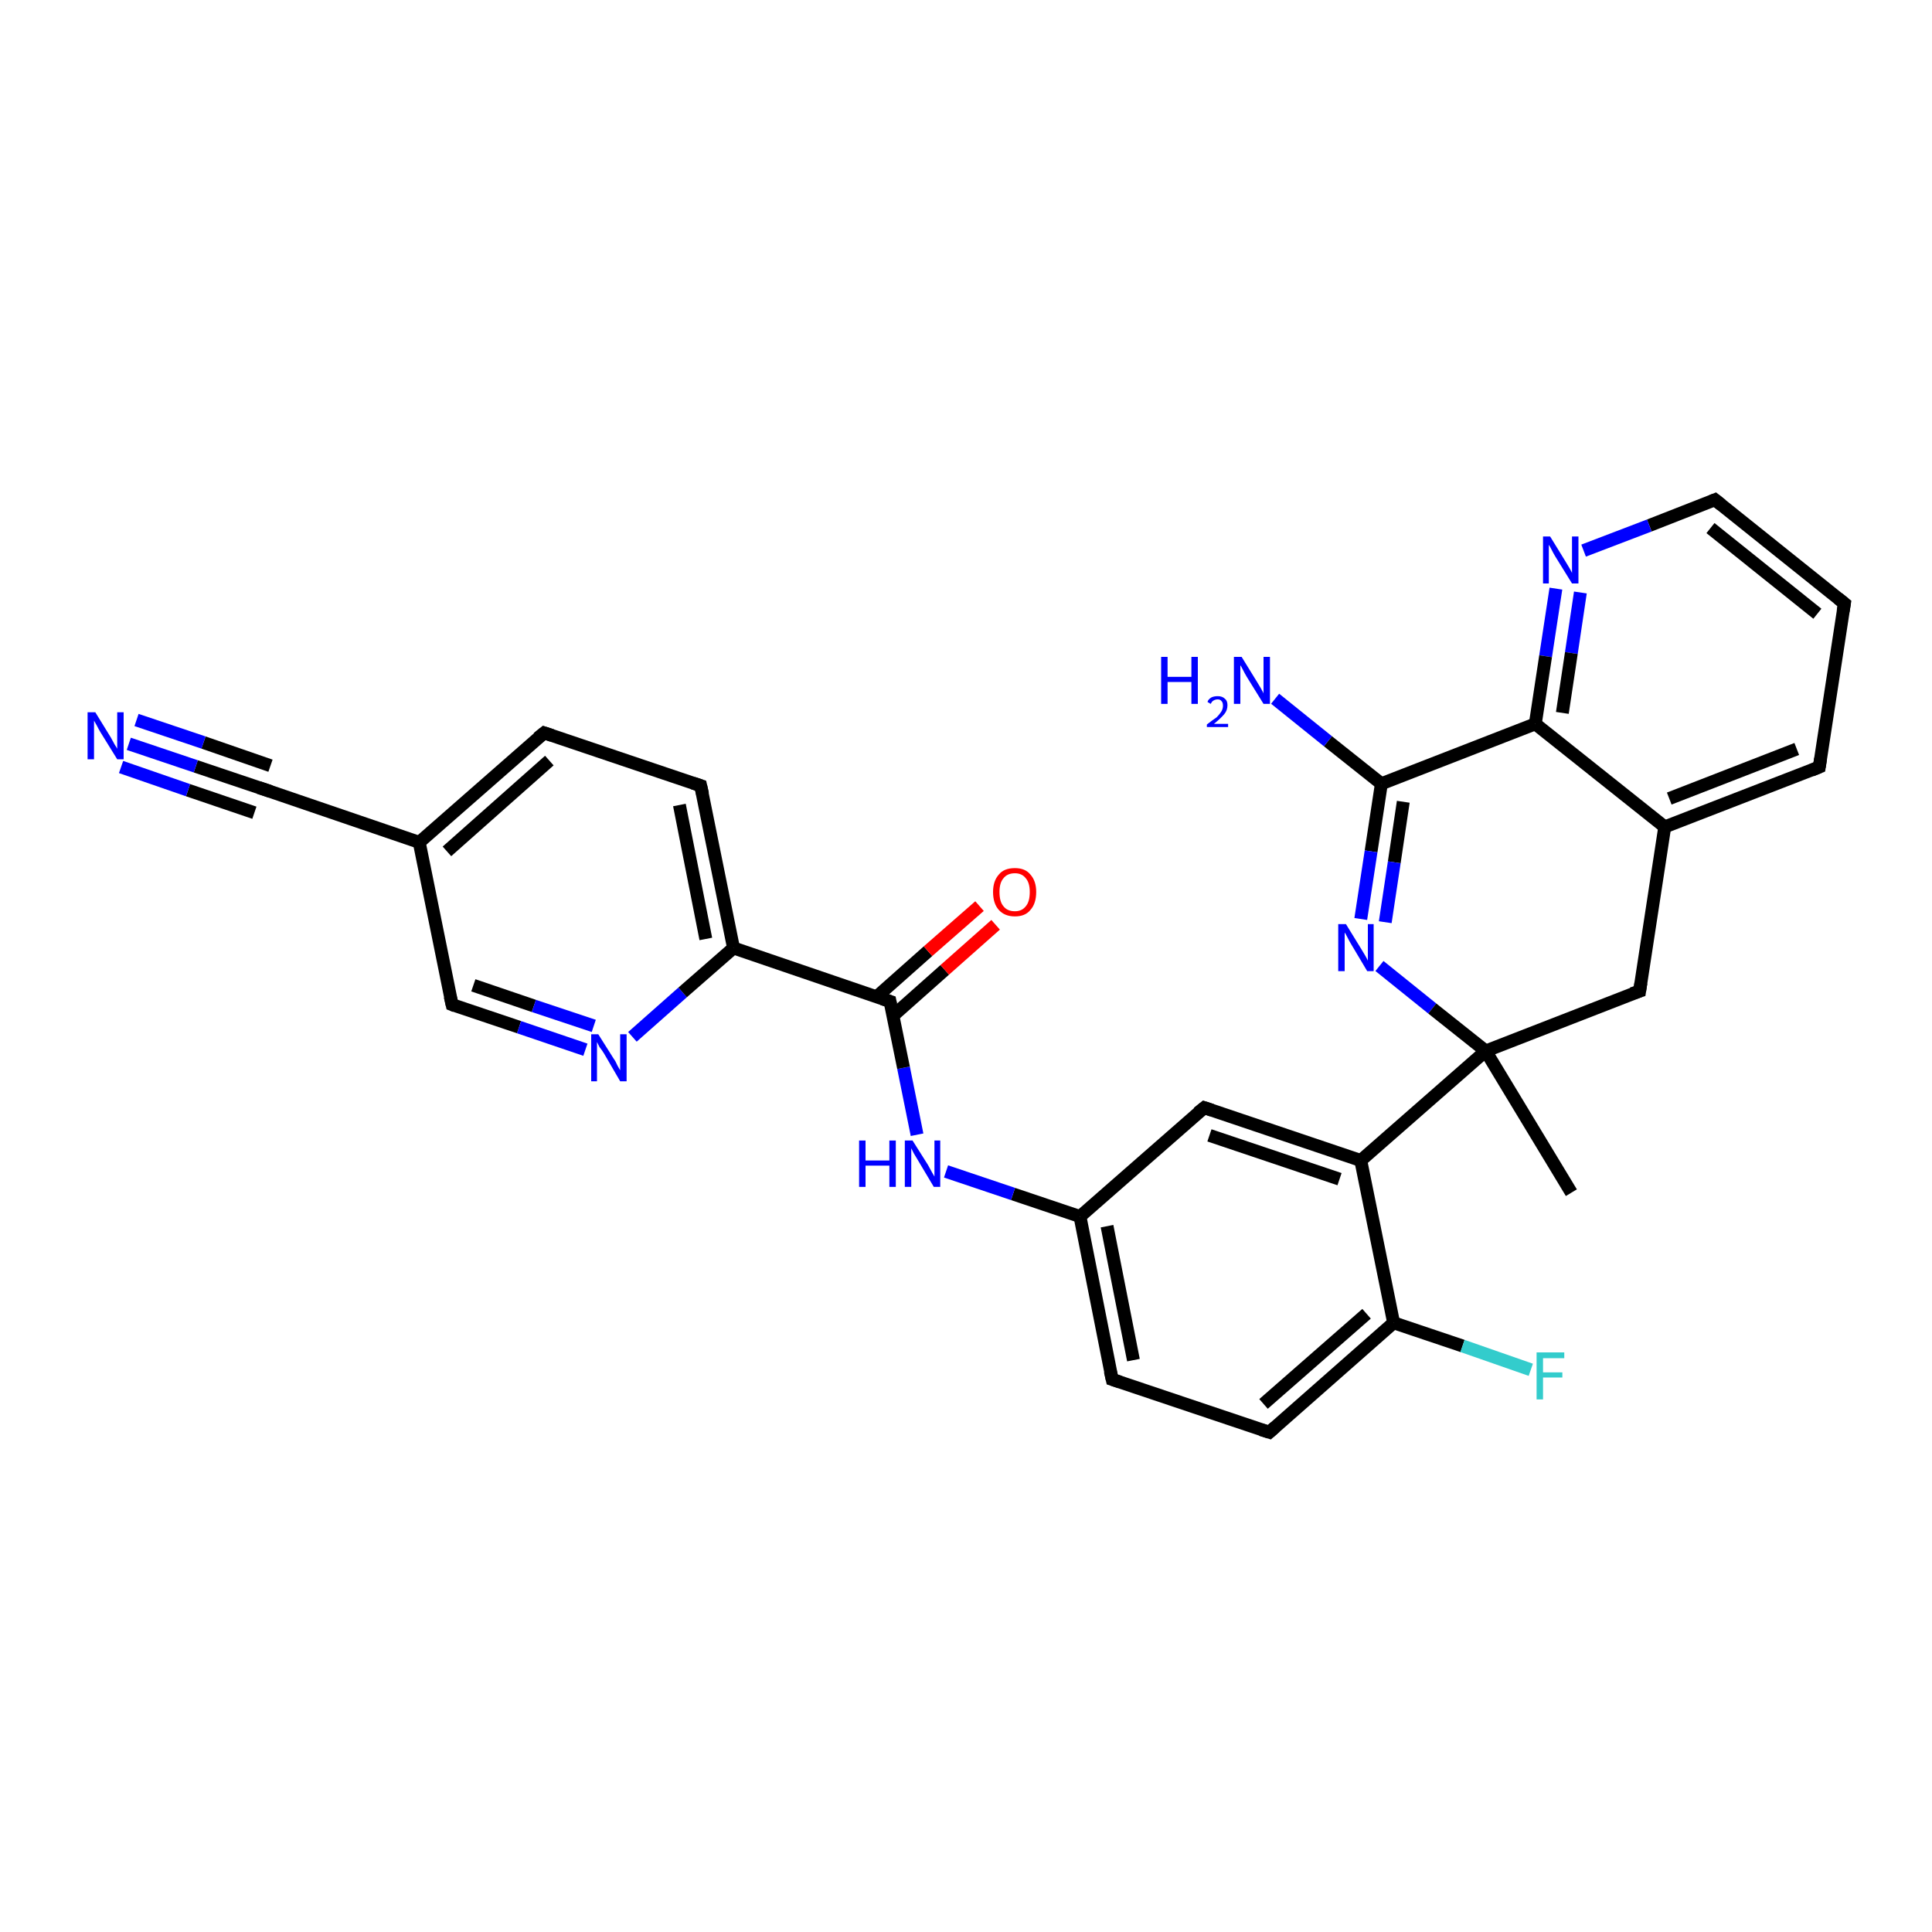 <?xml version='1.0' encoding='iso-8859-1'?>
<svg version='1.1' baseProfile='full'
              xmlns='http://www.w3.org/2000/svg'
                      xmlns:rdkit='http://www.rdkit.org/xml'
                      xmlns:xlink='http://www.w3.org/1999/xlink'
                  xml:space='preserve'
width='300px' height='300px' viewBox='0 0 300 300'>
<!-- END OF HEADER -->
<rect style='opacity:1.0;fill:#FFFFFF;stroke:none' width='300.0' height='300.0' x='0.0' y='0.0'> </rect>
<path class='bond-0 atom-0 atom-1' d='M 244.0,185.2 L 230.7,163.2' style='fill:none;fill-rule:evenodd;stroke:#000000;stroke-width:2.0px;stroke-linecap:butt;stroke-linejoin:miter;stroke-opacity:1' />
<path class='bond-1 atom-1 atom-2' d='M 230.7,163.2 L 254.6,153.9' style='fill:none;fill-rule:evenodd;stroke:#000000;stroke-width:2.0px;stroke-linecap:butt;stroke-linejoin:miter;stroke-opacity:1' />
<path class='bond-2 atom-2 atom-3' d='M 254.6,153.9 L 258.5,128.4' style='fill:none;fill-rule:evenodd;stroke:#000000;stroke-width:2.0px;stroke-linecap:butt;stroke-linejoin:miter;stroke-opacity:1' />
<path class='bond-3 atom-3 atom-4' d='M 258.5,128.4 L 282.5,119.1' style='fill:none;fill-rule:evenodd;stroke:#000000;stroke-width:2.0px;stroke-linecap:butt;stroke-linejoin:miter;stroke-opacity:1' />
<path class='bond-3 atom-3 atom-4' d='M 259.2,124.0 L 279.0,116.3' style='fill:none;fill-rule:evenodd;stroke:#000000;stroke-width:2.0px;stroke-linecap:butt;stroke-linejoin:miter;stroke-opacity:1' />
<path class='bond-4 atom-4 atom-5' d='M 282.5,119.1 L 286.4,93.7' style='fill:none;fill-rule:evenodd;stroke:#000000;stroke-width:2.0px;stroke-linecap:butt;stroke-linejoin:miter;stroke-opacity:1' />
<path class='bond-5 atom-5 atom-6' d='M 286.4,93.7 L 266.3,77.6' style='fill:none;fill-rule:evenodd;stroke:#000000;stroke-width:2.0px;stroke-linecap:butt;stroke-linejoin:miter;stroke-opacity:1' />
<path class='bond-5 atom-5 atom-6' d='M 282.2,95.3 L 265.6,82.0' style='fill:none;fill-rule:evenodd;stroke:#000000;stroke-width:2.0px;stroke-linecap:butt;stroke-linejoin:miter;stroke-opacity:1' />
<path class='bond-6 atom-6 atom-7' d='M 266.3,77.6 L 256.1,81.6' style='fill:none;fill-rule:evenodd;stroke:#000000;stroke-width:2.0px;stroke-linecap:butt;stroke-linejoin:miter;stroke-opacity:1' />
<path class='bond-6 atom-6 atom-7' d='M 256.1,81.6 L 245.9,85.5' style='fill:none;fill-rule:evenodd;stroke:#0000FF;stroke-width:2.0px;stroke-linecap:butt;stroke-linejoin:miter;stroke-opacity:1' />
<path class='bond-7 atom-7 atom-8' d='M 241.6,91.4 L 240.0,101.9' style='fill:none;fill-rule:evenodd;stroke:#0000FF;stroke-width:2.0px;stroke-linecap:butt;stroke-linejoin:miter;stroke-opacity:1' />
<path class='bond-7 atom-7 atom-8' d='M 240.0,101.9 L 238.4,112.4' style='fill:none;fill-rule:evenodd;stroke:#000000;stroke-width:2.0px;stroke-linecap:butt;stroke-linejoin:miter;stroke-opacity:1' />
<path class='bond-7 atom-7 atom-8' d='M 245.4,92.0 L 244.0,101.4' style='fill:none;fill-rule:evenodd;stroke:#0000FF;stroke-width:2.0px;stroke-linecap:butt;stroke-linejoin:miter;stroke-opacity:1' />
<path class='bond-7 atom-7 atom-8' d='M 244.0,101.4 L 242.6,110.7' style='fill:none;fill-rule:evenodd;stroke:#000000;stroke-width:2.0px;stroke-linecap:butt;stroke-linejoin:miter;stroke-opacity:1' />
<path class='bond-8 atom-8 atom-9' d='M 238.4,112.4 L 214.5,121.7' style='fill:none;fill-rule:evenodd;stroke:#000000;stroke-width:2.0px;stroke-linecap:butt;stroke-linejoin:miter;stroke-opacity:1' />
<path class='bond-9 atom-9 atom-10' d='M 214.5,121.7 L 206.2,115.1' style='fill:none;fill-rule:evenodd;stroke:#000000;stroke-width:2.0px;stroke-linecap:butt;stroke-linejoin:miter;stroke-opacity:1' />
<path class='bond-9 atom-9 atom-10' d='M 206.2,115.1 L 198.0,108.5' style='fill:none;fill-rule:evenodd;stroke:#0000FF;stroke-width:2.0px;stroke-linecap:butt;stroke-linejoin:miter;stroke-opacity:1' />
<path class='bond-10 atom-9 atom-11' d='M 214.5,121.7 L 212.9,132.2' style='fill:none;fill-rule:evenodd;stroke:#000000;stroke-width:2.0px;stroke-linecap:butt;stroke-linejoin:miter;stroke-opacity:1' />
<path class='bond-10 atom-9 atom-11' d='M 212.9,132.2 L 211.3,142.7' style='fill:none;fill-rule:evenodd;stroke:#0000FF;stroke-width:2.0px;stroke-linecap:butt;stroke-linejoin:miter;stroke-opacity:1' />
<path class='bond-10 atom-9 atom-11' d='M 217.9,124.5 L 216.5,133.9' style='fill:none;fill-rule:evenodd;stroke:#000000;stroke-width:2.0px;stroke-linecap:butt;stroke-linejoin:miter;stroke-opacity:1' />
<path class='bond-10 atom-9 atom-11' d='M 216.5,133.9 L 215.1,143.2' style='fill:none;fill-rule:evenodd;stroke:#0000FF;stroke-width:2.0px;stroke-linecap:butt;stroke-linejoin:miter;stroke-opacity:1' />
<path class='bond-11 atom-1 atom-12' d='M 230.7,163.2 L 211.3,180.2' style='fill:none;fill-rule:evenodd;stroke:#000000;stroke-width:2.0px;stroke-linecap:butt;stroke-linejoin:miter;stroke-opacity:1' />
<path class='bond-12 atom-12 atom-13' d='M 211.3,180.2 L 187.0,172.0' style='fill:none;fill-rule:evenodd;stroke:#000000;stroke-width:2.0px;stroke-linecap:butt;stroke-linejoin:miter;stroke-opacity:1' />
<path class='bond-12 atom-12 atom-13' d='M 208.0,183.1 L 187.8,176.3' style='fill:none;fill-rule:evenodd;stroke:#000000;stroke-width:2.0px;stroke-linecap:butt;stroke-linejoin:miter;stroke-opacity:1' />
<path class='bond-13 atom-13 atom-14' d='M 187.0,172.0 L 167.7,188.9' style='fill:none;fill-rule:evenodd;stroke:#000000;stroke-width:2.0px;stroke-linecap:butt;stroke-linejoin:miter;stroke-opacity:1' />
<path class='bond-14 atom-14 atom-15' d='M 167.7,188.9 L 157.3,185.4' style='fill:none;fill-rule:evenodd;stroke:#000000;stroke-width:2.0px;stroke-linecap:butt;stroke-linejoin:miter;stroke-opacity:1' />
<path class='bond-14 atom-14 atom-15' d='M 157.3,185.4 L 146.9,181.9' style='fill:none;fill-rule:evenodd;stroke:#0000FF;stroke-width:2.0px;stroke-linecap:butt;stroke-linejoin:miter;stroke-opacity:1' />
<path class='bond-15 atom-15 atom-16' d='M 142.4,176.2 L 140.3,165.8' style='fill:none;fill-rule:evenodd;stroke:#0000FF;stroke-width:2.0px;stroke-linecap:butt;stroke-linejoin:miter;stroke-opacity:1' />
<path class='bond-15 atom-15 atom-16' d='M 140.3,165.8 L 138.2,155.5' style='fill:none;fill-rule:evenodd;stroke:#000000;stroke-width:2.0px;stroke-linecap:butt;stroke-linejoin:miter;stroke-opacity:1' />
<path class='bond-16 atom-16 atom-17' d='M 138.7,157.7 L 146.7,150.6' style='fill:none;fill-rule:evenodd;stroke:#000000;stroke-width:2.0px;stroke-linecap:butt;stroke-linejoin:miter;stroke-opacity:1' />
<path class='bond-16 atom-16 atom-17' d='M 146.7,150.6 L 154.6,143.6' style='fill:none;fill-rule:evenodd;stroke:#FF0000;stroke-width:2.0px;stroke-linecap:butt;stroke-linejoin:miter;stroke-opacity:1' />
<path class='bond-16 atom-16 atom-17' d='M 136.1,154.8 L 144.1,147.7' style='fill:none;fill-rule:evenodd;stroke:#000000;stroke-width:2.0px;stroke-linecap:butt;stroke-linejoin:miter;stroke-opacity:1' />
<path class='bond-16 atom-16 atom-17' d='M 144.1,147.7 L 152.1,140.7' style='fill:none;fill-rule:evenodd;stroke:#FF0000;stroke-width:2.0px;stroke-linecap:butt;stroke-linejoin:miter;stroke-opacity:1' />
<path class='bond-17 atom-16 atom-18' d='M 138.2,155.5 L 113.9,147.2' style='fill:none;fill-rule:evenodd;stroke:#000000;stroke-width:2.0px;stroke-linecap:butt;stroke-linejoin:miter;stroke-opacity:1' />
<path class='bond-18 atom-18 atom-19' d='M 113.9,147.2 L 108.8,122.0' style='fill:none;fill-rule:evenodd;stroke:#000000;stroke-width:2.0px;stroke-linecap:butt;stroke-linejoin:miter;stroke-opacity:1' />
<path class='bond-18 atom-18 atom-19' d='M 109.6,145.8 L 105.5,125.0' style='fill:none;fill-rule:evenodd;stroke:#000000;stroke-width:2.0px;stroke-linecap:butt;stroke-linejoin:miter;stroke-opacity:1' />
<path class='bond-19 atom-19 atom-20' d='M 108.8,122.0 L 84.5,113.8' style='fill:none;fill-rule:evenodd;stroke:#000000;stroke-width:2.0px;stroke-linecap:butt;stroke-linejoin:miter;stroke-opacity:1' />
<path class='bond-20 atom-20 atom-21' d='M 84.5,113.8 L 65.1,130.8' style='fill:none;fill-rule:evenodd;stroke:#000000;stroke-width:2.0px;stroke-linecap:butt;stroke-linejoin:miter;stroke-opacity:1' />
<path class='bond-20 atom-20 atom-21' d='M 85.3,118.1 L 69.4,132.2' style='fill:none;fill-rule:evenodd;stroke:#000000;stroke-width:2.0px;stroke-linecap:butt;stroke-linejoin:miter;stroke-opacity:1' />
<path class='bond-21 atom-21 atom-22' d='M 65.1,130.8 L 70.2,156.0' style='fill:none;fill-rule:evenodd;stroke:#000000;stroke-width:2.0px;stroke-linecap:butt;stroke-linejoin:miter;stroke-opacity:1' />
<path class='bond-22 atom-22 atom-23' d='M 70.2,156.0 L 80.6,159.5' style='fill:none;fill-rule:evenodd;stroke:#000000;stroke-width:2.0px;stroke-linecap:butt;stroke-linejoin:miter;stroke-opacity:1' />
<path class='bond-22 atom-22 atom-23' d='M 80.6,159.5 L 90.9,163.0' style='fill:none;fill-rule:evenodd;stroke:#0000FF;stroke-width:2.0px;stroke-linecap:butt;stroke-linejoin:miter;stroke-opacity:1' />
<path class='bond-22 atom-22 atom-23' d='M 73.5,153.0 L 82.9,156.2' style='fill:none;fill-rule:evenodd;stroke:#000000;stroke-width:2.0px;stroke-linecap:butt;stroke-linejoin:miter;stroke-opacity:1' />
<path class='bond-22 atom-22 atom-23' d='M 82.9,156.2 L 92.2,159.3' style='fill:none;fill-rule:evenodd;stroke:#0000FF;stroke-width:2.0px;stroke-linecap:butt;stroke-linejoin:miter;stroke-opacity:1' />
<path class='bond-23 atom-21 atom-24' d='M 65.1,130.8 L 40.8,122.5' style='fill:none;fill-rule:evenodd;stroke:#000000;stroke-width:2.0px;stroke-linecap:butt;stroke-linejoin:miter;stroke-opacity:1' />
<path class='bond-24 atom-24 atom-25' d='M 40.8,122.5 L 30.4,119.0' style='fill:none;fill-rule:evenodd;stroke:#000000;stroke-width:2.0px;stroke-linecap:butt;stroke-linejoin:miter;stroke-opacity:1' />
<path class='bond-24 atom-24 atom-25' d='M 30.4,119.0 L 20.0,115.5' style='fill:none;fill-rule:evenodd;stroke:#0000FF;stroke-width:2.0px;stroke-linecap:butt;stroke-linejoin:miter;stroke-opacity:1' />
<path class='bond-24 atom-24 atom-25' d='M 39.5,126.2 L 29.2,122.7' style='fill:none;fill-rule:evenodd;stroke:#000000;stroke-width:2.0px;stroke-linecap:butt;stroke-linejoin:miter;stroke-opacity:1' />
<path class='bond-24 atom-24 atom-25' d='M 29.2,122.7 L 18.8,119.1' style='fill:none;fill-rule:evenodd;stroke:#0000FF;stroke-width:2.0px;stroke-linecap:butt;stroke-linejoin:miter;stroke-opacity:1' />
<path class='bond-24 atom-24 atom-25' d='M 42.0,118.9 L 31.6,115.3' style='fill:none;fill-rule:evenodd;stroke:#000000;stroke-width:2.0px;stroke-linecap:butt;stroke-linejoin:miter;stroke-opacity:1' />
<path class='bond-24 atom-24 atom-25' d='M 31.6,115.3 L 21.2,111.8' style='fill:none;fill-rule:evenodd;stroke:#0000FF;stroke-width:2.0px;stroke-linecap:butt;stroke-linejoin:miter;stroke-opacity:1' />
<path class='bond-25 atom-14 atom-26' d='M 167.7,188.9 L 172.7,214.2' style='fill:none;fill-rule:evenodd;stroke:#000000;stroke-width:2.0px;stroke-linecap:butt;stroke-linejoin:miter;stroke-opacity:1' />
<path class='bond-25 atom-14 atom-26' d='M 171.9,190.4 L 176.0,211.2' style='fill:none;fill-rule:evenodd;stroke:#000000;stroke-width:2.0px;stroke-linecap:butt;stroke-linejoin:miter;stroke-opacity:1' />
<path class='bond-26 atom-26 atom-27' d='M 172.7,214.2 L 197.1,222.4' style='fill:none;fill-rule:evenodd;stroke:#000000;stroke-width:2.0px;stroke-linecap:butt;stroke-linejoin:miter;stroke-opacity:1' />
<path class='bond-27 atom-27 atom-28' d='M 197.1,222.4 L 216.4,205.4' style='fill:none;fill-rule:evenodd;stroke:#000000;stroke-width:2.0px;stroke-linecap:butt;stroke-linejoin:miter;stroke-opacity:1' />
<path class='bond-27 atom-27 atom-28' d='M 196.2,218.0 L 212.2,204.0' style='fill:none;fill-rule:evenodd;stroke:#000000;stroke-width:2.0px;stroke-linecap:butt;stroke-linejoin:miter;stroke-opacity:1' />
<path class='bond-28 atom-28 atom-29' d='M 216.4,205.4 L 227.1,209.0' style='fill:none;fill-rule:evenodd;stroke:#000000;stroke-width:2.0px;stroke-linecap:butt;stroke-linejoin:miter;stroke-opacity:1' />
<path class='bond-28 atom-28 atom-29' d='M 227.1,209.0 L 237.7,212.7' style='fill:none;fill-rule:evenodd;stroke:#33CCCC;stroke-width:2.0px;stroke-linecap:butt;stroke-linejoin:miter;stroke-opacity:1' />
<path class='bond-29 atom-11 atom-1' d='M 214.2,150.0 L 222.4,156.6' style='fill:none;fill-rule:evenodd;stroke:#0000FF;stroke-width:2.0px;stroke-linecap:butt;stroke-linejoin:miter;stroke-opacity:1' />
<path class='bond-29 atom-11 atom-1' d='M 222.4,156.6 L 230.7,163.2' style='fill:none;fill-rule:evenodd;stroke:#000000;stroke-width:2.0px;stroke-linecap:butt;stroke-linejoin:miter;stroke-opacity:1' />
<path class='bond-30 atom-28 atom-12' d='M 216.4,205.4 L 211.3,180.2' style='fill:none;fill-rule:evenodd;stroke:#000000;stroke-width:2.0px;stroke-linecap:butt;stroke-linejoin:miter;stroke-opacity:1' />
<path class='bond-31 atom-8 atom-3' d='M 238.4,112.4 L 258.5,128.4' style='fill:none;fill-rule:evenodd;stroke:#000000;stroke-width:2.0px;stroke-linecap:butt;stroke-linejoin:miter;stroke-opacity:1' />
<path class='bond-32 atom-23 atom-18' d='M 98.2,161.0 L 106.0,154.1' style='fill:none;fill-rule:evenodd;stroke:#0000FF;stroke-width:2.0px;stroke-linecap:butt;stroke-linejoin:miter;stroke-opacity:1' />
<path class='bond-32 atom-23 atom-18' d='M 106.0,154.1 L 113.9,147.2' style='fill:none;fill-rule:evenodd;stroke:#000000;stroke-width:2.0px;stroke-linecap:butt;stroke-linejoin:miter;stroke-opacity:1' />
<path d='M 253.4,154.3 L 254.6,153.9 L 254.8,152.6' style='fill:none;stroke:#000000;stroke-width:2.0px;stroke-linecap:butt;stroke-linejoin:miter;stroke-opacity:1;' />
<path d='M 281.3,119.6 L 282.5,119.1 L 282.7,117.8' style='fill:none;stroke:#000000;stroke-width:2.0px;stroke-linecap:butt;stroke-linejoin:miter;stroke-opacity:1;' />
<path d='M 286.2,94.9 L 286.4,93.7 L 285.4,92.9' style='fill:none;stroke:#000000;stroke-width:2.0px;stroke-linecap:butt;stroke-linejoin:miter;stroke-opacity:1;' />
<path d='M 267.3,78.4 L 266.3,77.6 L 265.8,77.8' style='fill:none;stroke:#000000;stroke-width:2.0px;stroke-linecap:butt;stroke-linejoin:miter;stroke-opacity:1;' />
<path d='M 188.2,172.4 L 187.0,172.0 L 186.0,172.8' style='fill:none;stroke:#000000;stroke-width:2.0px;stroke-linecap:butt;stroke-linejoin:miter;stroke-opacity:1;' />
<path d='M 138.3,156.0 L 138.2,155.5 L 137.0,155.1' style='fill:none;stroke:#000000;stroke-width:2.0px;stroke-linecap:butt;stroke-linejoin:miter;stroke-opacity:1;' />
<path d='M 109.1,123.3 L 108.8,122.0 L 107.6,121.6' style='fill:none;stroke:#000000;stroke-width:2.0px;stroke-linecap:butt;stroke-linejoin:miter;stroke-opacity:1;' />
<path d='M 85.7,114.2 L 84.5,113.8 L 83.5,114.6' style='fill:none;stroke:#000000;stroke-width:2.0px;stroke-linecap:butt;stroke-linejoin:miter;stroke-opacity:1;' />
<path d='M 69.9,154.7 L 70.2,156.0 L 70.7,156.2' style='fill:none;stroke:#000000;stroke-width:2.0px;stroke-linecap:butt;stroke-linejoin:miter;stroke-opacity:1;' />
<path d='M 42.0,122.9 L 40.8,122.5 L 40.2,122.3' style='fill:none;stroke:#000000;stroke-width:2.0px;stroke-linecap:butt;stroke-linejoin:miter;stroke-opacity:1;' />
<path d='M 172.4,212.9 L 172.7,214.2 L 173.9,214.6' style='fill:none;stroke:#000000;stroke-width:2.0px;stroke-linecap:butt;stroke-linejoin:miter;stroke-opacity:1;' />
<path d='M 195.8,222.0 L 197.1,222.4 L 198.0,221.6' style='fill:none;stroke:#000000;stroke-width:2.0px;stroke-linecap:butt;stroke-linejoin:miter;stroke-opacity:1;' />
<path class='atom-7' d='M 240.7 83.3
L 243.1 87.2
Q 243.3 87.5, 243.7 88.2
Q 244.1 88.9, 244.1 89.0
L 244.1 83.3
L 245.1 83.3
L 245.1 90.6
L 244.1 90.6
L 241.5 86.4
Q 241.2 85.9, 240.9 85.3
Q 240.6 84.7, 240.5 84.6
L 240.5 90.6
L 239.6 90.6
L 239.6 83.3
L 240.7 83.3
' fill='#0000FF'/>
<path class='atom-10' d='M 180.3 102.0
L 181.3 102.0
L 181.3 105.1
L 185.0 105.1
L 185.0 102.0
L 186.0 102.0
L 186.0 109.3
L 185.0 109.3
L 185.0 105.9
L 181.3 105.9
L 181.3 109.3
L 180.3 109.3
L 180.3 102.0
' fill='#0000FF'/>
<path class='atom-10' d='M 187.5 109.0
Q 187.6 108.6, 188.1 108.3
Q 188.5 108.1, 189.1 108.1
Q 189.8 108.1, 190.2 108.5
Q 190.6 108.8, 190.6 109.5
Q 190.6 110.3, 190.1 110.9
Q 189.5 111.6, 188.5 112.4
L 190.7 112.4
L 190.7 112.9
L 187.4 112.9
L 187.4 112.5
Q 188.3 111.8, 188.9 111.4
Q 189.4 110.9, 189.7 110.4
Q 189.9 110.0, 189.9 109.6
Q 189.9 109.1, 189.7 108.9
Q 189.5 108.6, 189.1 108.6
Q 188.7 108.6, 188.4 108.8
Q 188.2 108.9, 188.0 109.3
L 187.5 109.0
' fill='#0000FF'/>
<path class='atom-10' d='M 192.8 102.0
L 195.2 105.9
Q 195.4 106.2, 195.8 106.9
Q 196.2 107.6, 196.2 107.7
L 196.2 102.0
L 197.2 102.0
L 197.2 109.3
L 196.2 109.3
L 193.6 105.1
Q 193.3 104.6, 193.0 104.0
Q 192.7 103.4, 192.6 103.3
L 192.6 109.3
L 191.6 109.3
L 191.6 102.0
L 192.8 102.0
' fill='#0000FF'/>
<path class='atom-11' d='M 209.0 143.5
L 211.4 147.4
Q 211.6 147.7, 212.0 148.4
Q 212.4 149.1, 212.4 149.2
L 212.4 143.5
L 213.3 143.5
L 213.3 150.8
L 212.3 150.8
L 209.8 146.6
Q 209.5 146.1, 209.2 145.5
Q 208.9 144.9, 208.8 144.8
L 208.8 150.8
L 207.8 150.8
L 207.8 143.5
L 209.0 143.5
' fill='#0000FF'/>
<path class='atom-15' d='M 133.4 177.1
L 134.4 177.1
L 134.4 180.2
L 138.1 180.2
L 138.1 177.1
L 139.1 177.1
L 139.1 184.3
L 138.1 184.3
L 138.1 181.0
L 134.4 181.0
L 134.4 184.3
L 133.4 184.3
L 133.4 177.1
' fill='#0000FF'/>
<path class='atom-15' d='M 141.7 177.1
L 144.1 180.9
Q 144.3 181.3, 144.7 182.0
Q 145.1 182.7, 145.1 182.7
L 145.1 177.1
L 146.0 177.1
L 146.0 184.3
L 145.0 184.3
L 142.5 180.1
Q 142.2 179.6, 141.9 179.1
Q 141.6 178.5, 141.5 178.3
L 141.5 184.3
L 140.5 184.3
L 140.5 177.1
L 141.7 177.1
' fill='#0000FF'/>
<path class='atom-17' d='M 154.2 138.5
Q 154.2 136.8, 155.1 135.8
Q 155.9 134.8, 157.6 134.8
Q 159.2 134.8, 160.0 135.8
Q 160.9 136.8, 160.9 138.5
Q 160.9 140.3, 160.0 141.3
Q 159.2 142.3, 157.6 142.3
Q 156.0 142.3, 155.1 141.3
Q 154.2 140.3, 154.2 138.5
M 157.6 141.5
Q 158.7 141.5, 159.3 140.7
Q 159.9 140.0, 159.9 138.5
Q 159.9 137.1, 159.3 136.4
Q 158.7 135.6, 157.6 135.6
Q 156.4 135.6, 155.8 136.4
Q 155.2 137.1, 155.2 138.5
Q 155.2 140.0, 155.8 140.7
Q 156.4 141.5, 157.6 141.5
' fill='#FF0000'/>
<path class='atom-23' d='M 92.9 160.6
L 95.3 164.4
Q 95.6 164.8, 95.9 165.5
Q 96.3 166.2, 96.3 166.2
L 96.3 160.6
L 97.3 160.6
L 97.3 167.9
L 96.3 167.9
L 93.8 163.6
Q 93.5 163.1, 93.1 162.6
Q 92.8 162.0, 92.7 161.8
L 92.7 167.9
L 91.8 167.9
L 91.8 160.6
L 92.9 160.6
' fill='#0000FF'/>
<path class='atom-25' d='M 14.8 110.6
L 17.2 114.5
Q 17.4 114.9, 17.8 115.6
Q 18.2 116.2, 18.2 116.3
L 18.2 110.6
L 19.2 110.6
L 19.2 117.9
L 18.2 117.9
L 15.6 113.7
Q 15.3 113.2, 15.0 112.6
Q 14.7 112.1, 14.6 111.9
L 14.6 117.9
L 13.6 117.9
L 13.6 110.6
L 14.8 110.6
' fill='#0000FF'/>
<path class='atom-29' d='M 238.6 210.0
L 242.9 210.0
L 242.9 210.9
L 239.6 210.9
L 239.6 213.1
L 242.6 213.1
L 242.6 213.9
L 239.6 213.9
L 239.6 217.3
L 238.6 217.3
L 238.6 210.0
' fill='#33CCCC'/>
</svg>
